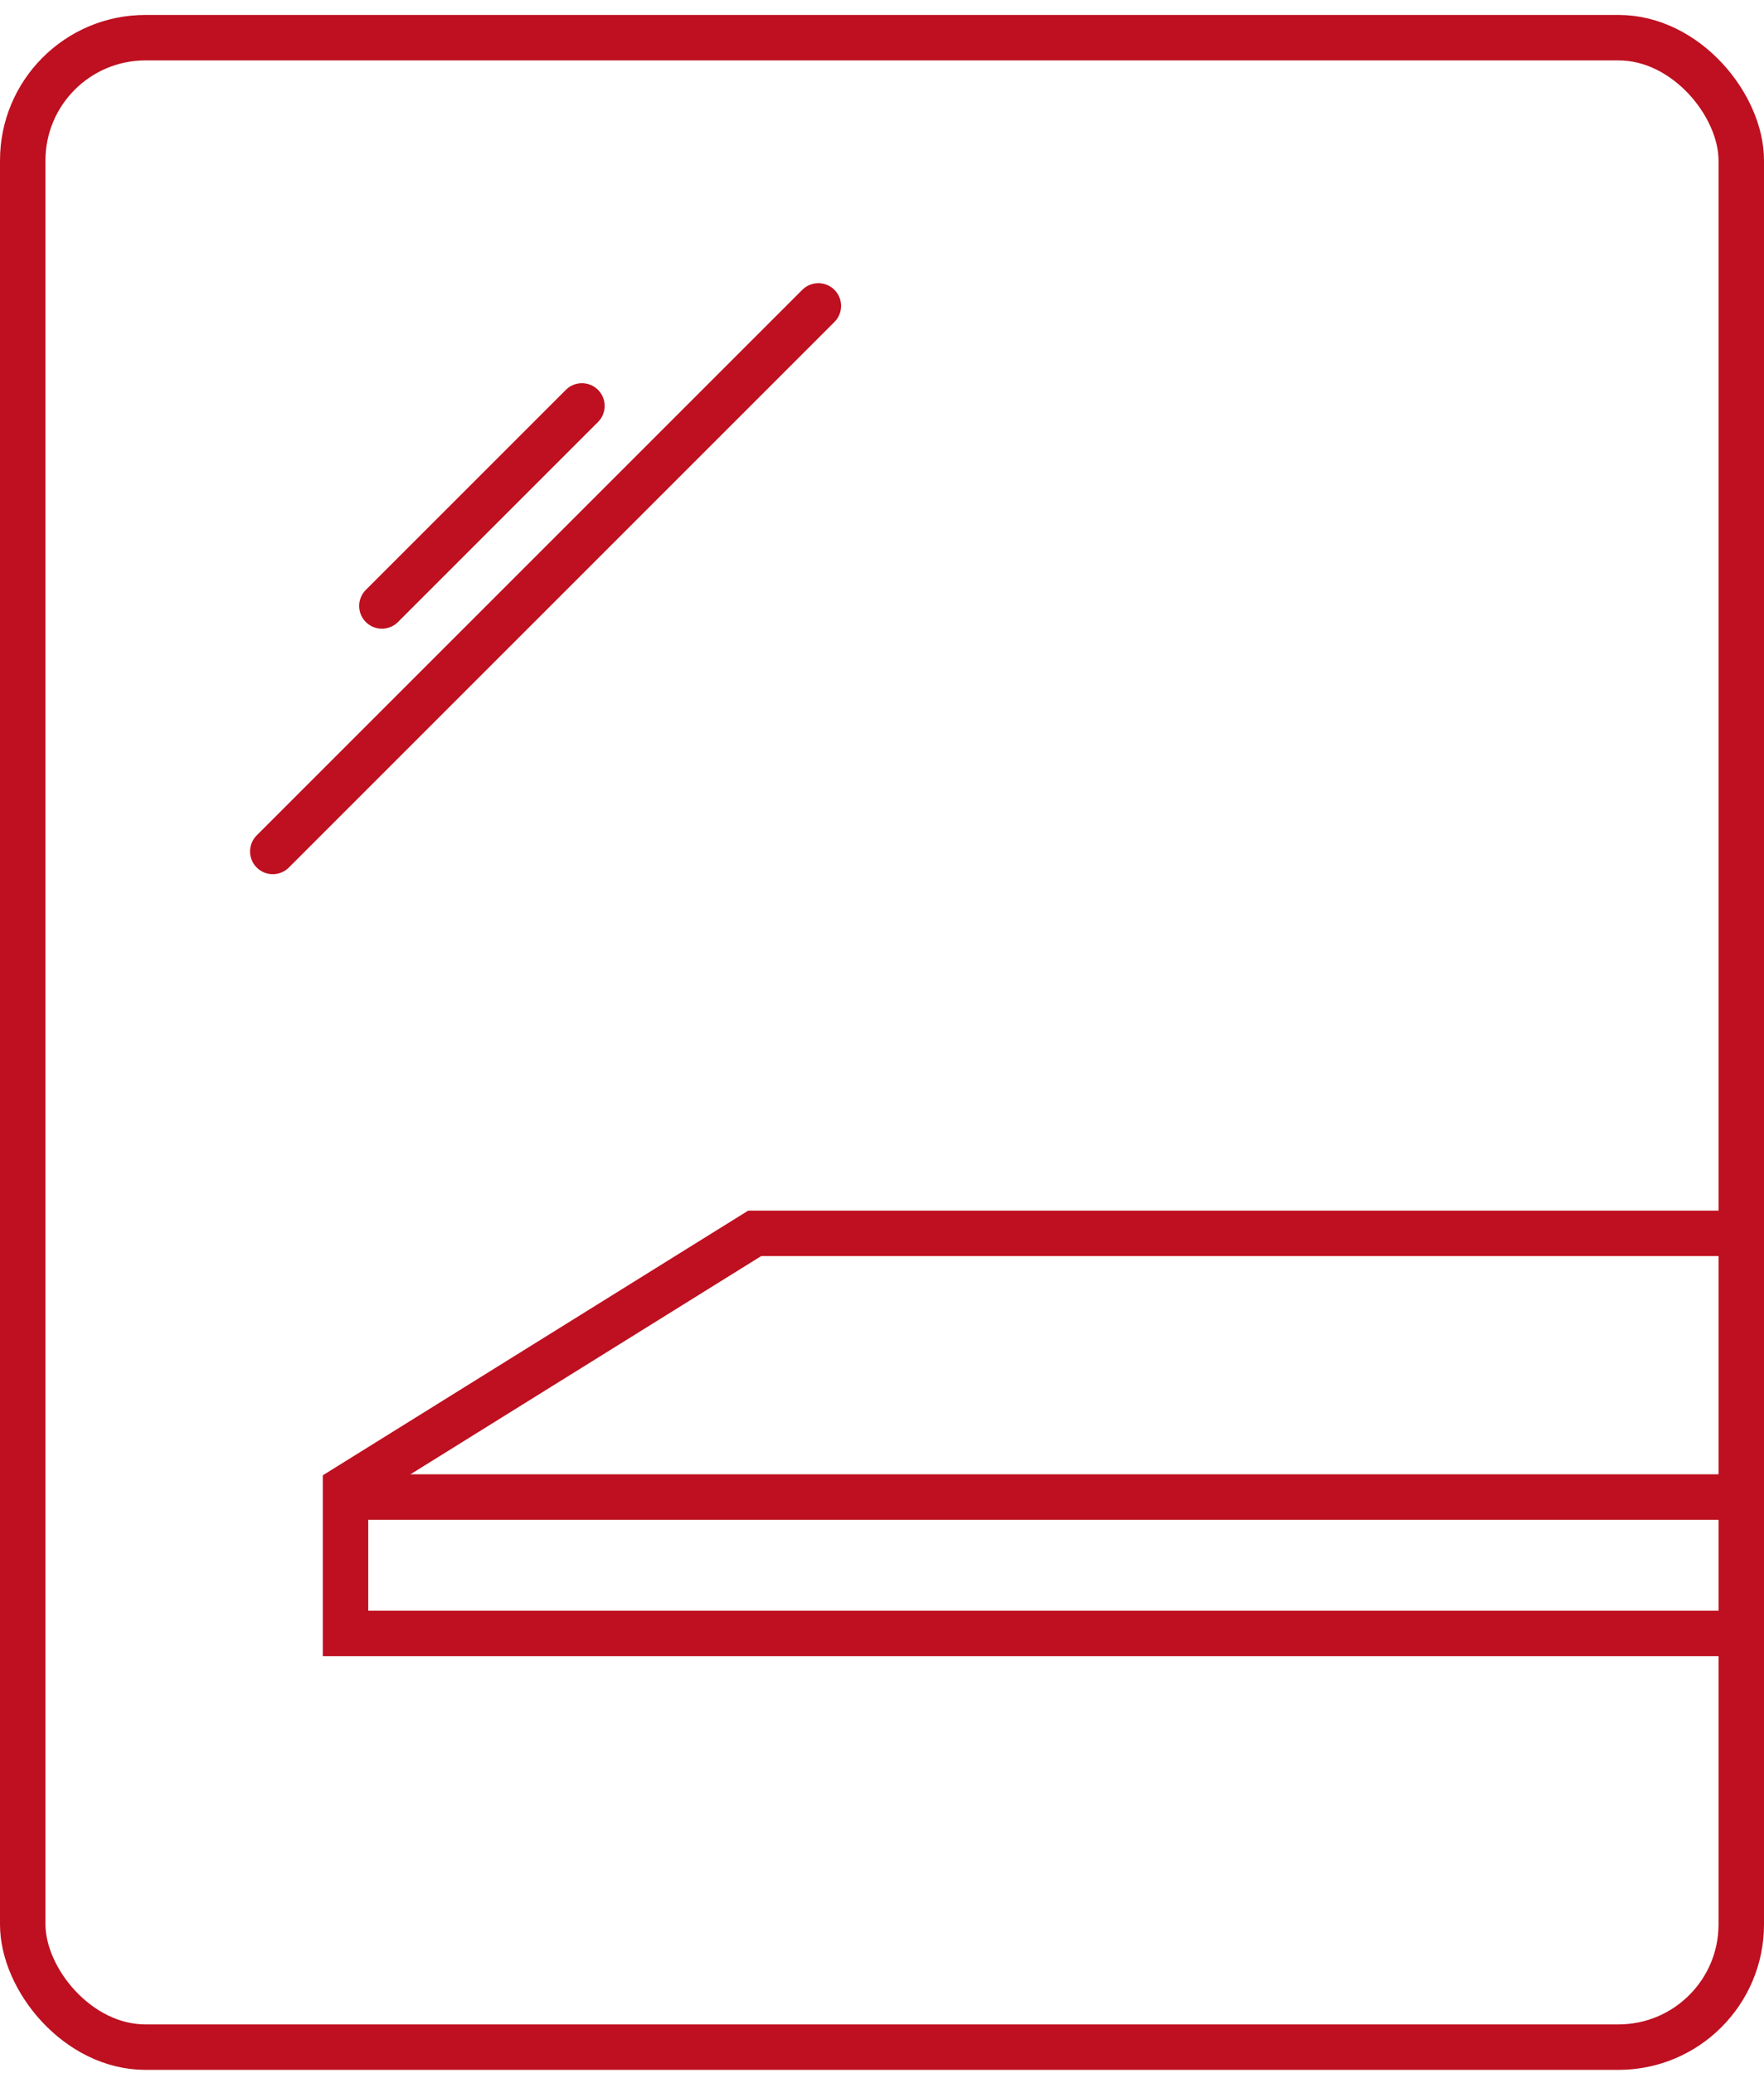 <svg xmlns="http://www.w3.org/2000/svg" width="97" height="114" viewBox="0 0 97 114" fill="none"><path d="M21 33.322L32 22.322" stroke="#BE1020" stroke-width="2.5" stroke-linecap="round"></path><path d="M15 46.822L45 16.822" stroke="#BE1020" stroke-width="2.5" stroke-linecap="round"></path><path d="M97 89.822H19V81.822L41.5 67.822H97" stroke="#BE1020" stroke-width="2.5"></path><rect x="1.25" y="2.072" width="94.5" height="110.5" rx="6.75" stroke="#BE1020" stroke-width="2.5"></rect><path d="M19 82.322H96.5" stroke="#BE1020" stroke-width="2.5"></path></svg>
